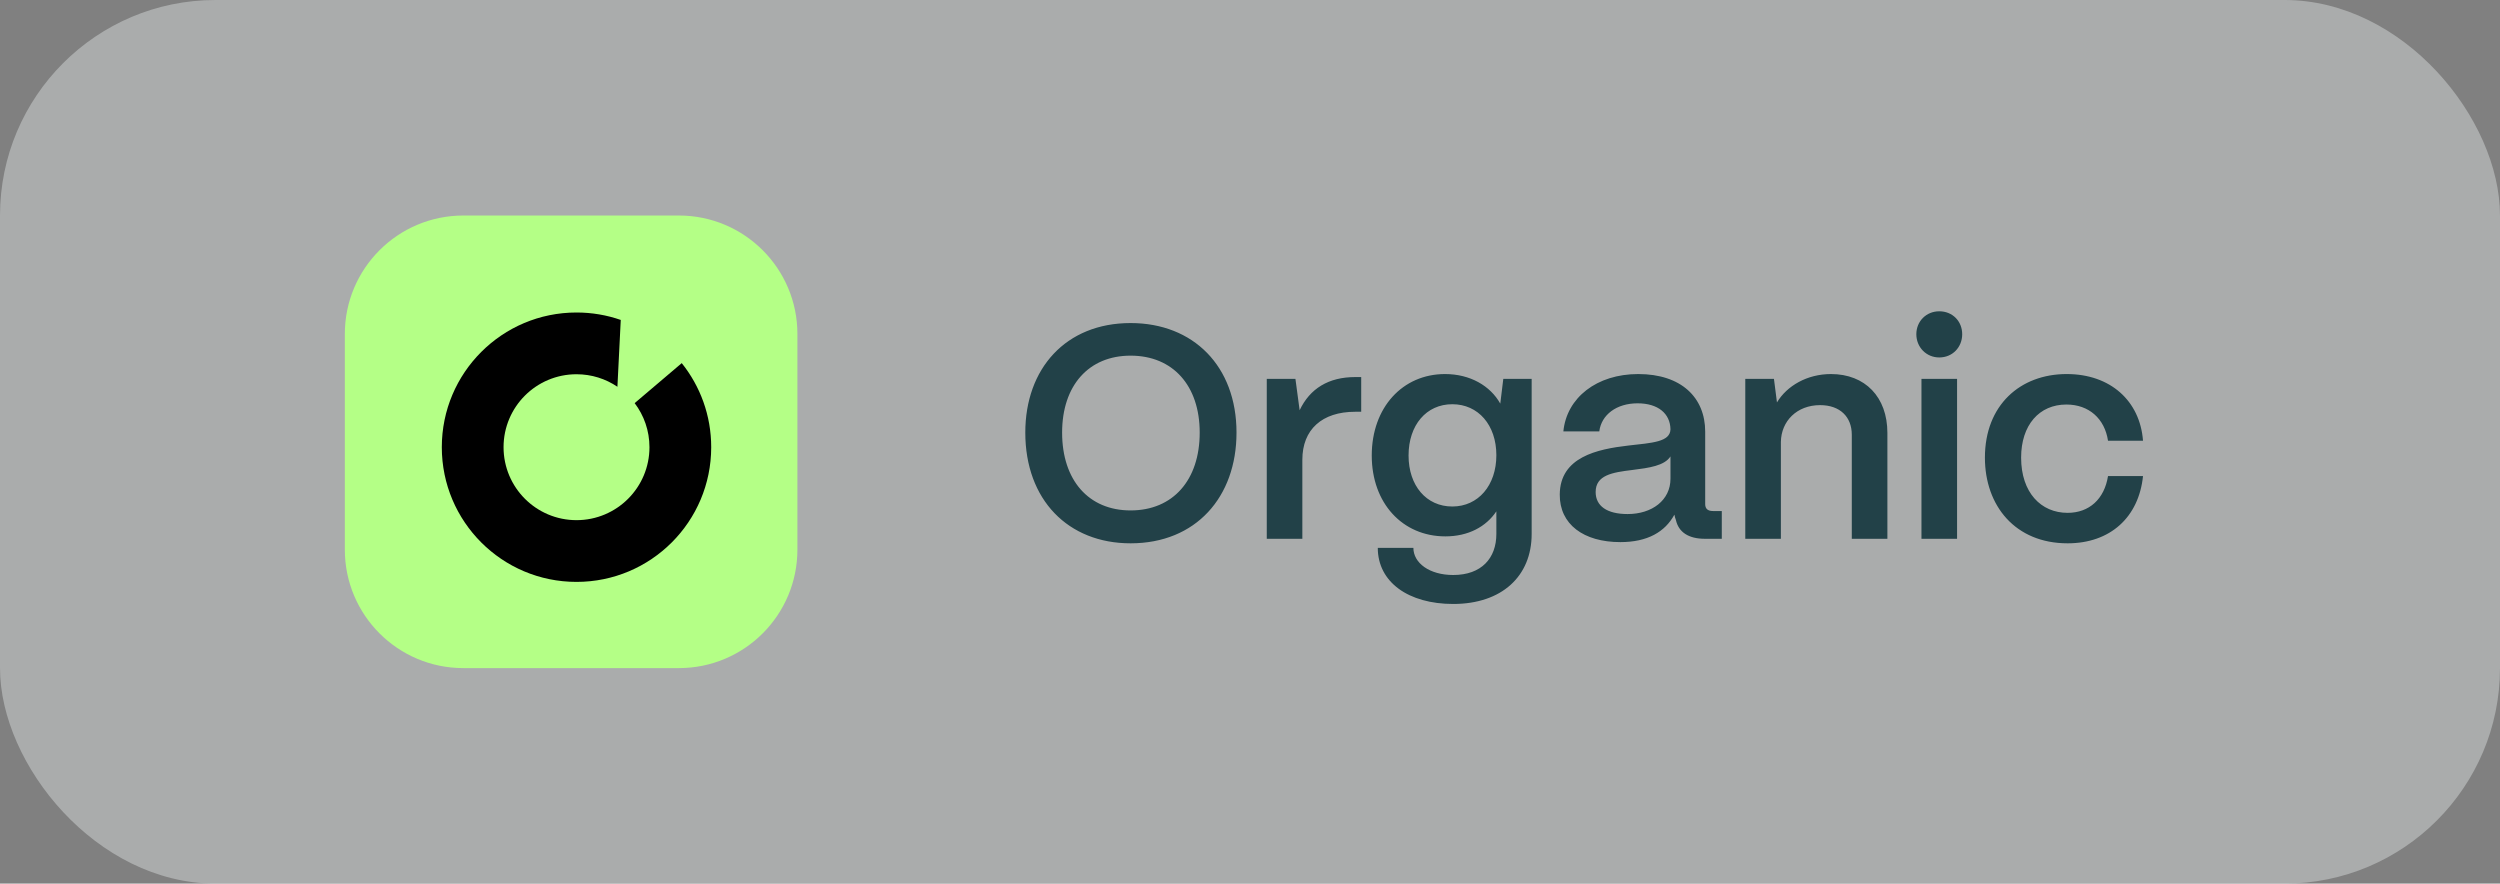 <svg xmlns="http://www.w3.org/2000/svg" width="116" height="41" viewBox="0 0 116 41" fill="none"><rect x="0" y="0" width="116" height="41" fill="#808080" stroke="none"/><rect width="116" height="41" rx="10" fill="#E9EFEF" fill-opacity="0.4"></rect><path d="M16 15.5C16 12.462 18.462 10 21.5 10H31.5C34.538 10 37 12.462 37 15.5V25.5C37 28.538 34.538 31 31.5 31H21.5C18.462 31 16 28.538 16 25.5V15.5Z" fill="#B4FF86"></path><path fill-rule="evenodd" clip-rule="evenodd" d="M29.448 18.705C29.879 19.273 30.135 19.982 30.135 20.75C30.135 22.62 28.62 24.135 26.75 24.135C24.88 24.135 23.365 22.62 23.365 20.75C23.365 18.88 24.88 17.365 26.75 17.365C27.453 17.365 28.107 17.579 28.648 17.946L28.803 14.845C28.16 14.621 27.469 14.5 26.75 14.5C23.298 14.5 20.5 17.298 20.5 20.75C20.5 24.202 23.298 27 26.75 27C30.202 27 33 24.202 33 20.75C33 19.274 32.489 17.918 31.633 16.849L29.448 18.705Z" fill="black"></path><path d="M52.46 25.21C49.562 25.21 47.574 23.194 47.574 20.072C47.574 17.104 49.45 14.99 52.46 14.99C55.372 14.99 57.374 16.992 57.374 20.072C57.374 23.068 55.484 25.21 52.46 25.21ZM52.46 23.684C54.42 23.684 55.666 22.284 55.666 20.072C55.666 17.888 54.42 16.502 52.46 16.502C50.514 16.502 49.282 17.888 49.282 20.072C49.282 22.284 50.514 23.684 52.46 23.684ZM60.429 25H58.778V17.58H60.108L60.303 19.036C60.779 18.028 61.648 17.496 62.88 17.496H63.16V19.106H62.88C61.34 19.106 60.429 19.932 60.429 21.332V25ZM67.429 28.024C65.357 28.024 63.929 27.016 63.929 25.42H65.581C65.581 26.12 66.323 26.68 67.429 26.68C68.745 26.68 69.431 25.896 69.431 24.776V23.726C68.955 24.44 68.129 24.888 67.065 24.888C65.077 24.888 63.649 23.348 63.649 21.136C63.649 18.91 65.077 17.356 67.051 17.356C68.213 17.356 69.151 17.902 69.613 18.728L69.753 17.58H71.069V24.776C71.069 26.736 69.683 28.024 67.429 28.024ZM67.387 23.502C68.591 23.502 69.431 22.522 69.431 21.122C69.431 19.722 68.591 18.756 67.387 18.756C66.183 18.756 65.357 19.722 65.357 21.136C65.357 22.536 66.183 23.502 67.387 23.502ZM75.186 25.154C73.478 25.154 72.359 24.328 72.373 22.942C72.386 21.206 74.109 20.842 75.55 20.674C76.671 20.548 77.496 20.506 77.51 19.918C77.496 19.19 76.936 18.714 75.984 18.714C75.004 18.714 74.305 19.246 74.207 20.016H72.54C72.695 18.448 74.094 17.356 76.013 17.356C78.014 17.356 79.121 18.448 79.121 20.03V23.39C79.121 23.6 79.233 23.712 79.484 23.712H79.891V25H79.106C78.35 25 77.888 24.692 77.763 24.132C77.734 24.062 77.707 23.964 77.692 23.88C77.258 24.678 76.447 25.154 75.186 25.154ZM75.522 23.852C76.656 23.852 77.51 23.208 77.51 22.214V21.178C77.231 21.612 76.516 21.71 75.733 21.808C74.808 21.92 74.038 22.046 74.038 22.83C74.038 23.474 74.556 23.852 75.522 23.852ZM82.633 25H80.981V17.58H82.311L82.451 18.672C82.913 17.902 83.851 17.356 84.957 17.356C86.539 17.356 87.575 18.42 87.575 20.086V25H85.923V20.17C85.923 19.344 85.377 18.798 84.453 18.798C83.375 18.798 82.647 19.54 82.633 20.506V25ZM89.982 16.586C89.38 16.586 88.918 16.11 88.918 15.508C88.918 14.906 89.38 14.444 89.982 14.444C90.598 14.444 91.046 14.906 91.046 15.508C91.046 16.11 90.598 16.586 89.982 16.586ZM90.808 25H89.156V17.58H90.808V25ZM95.936 25.21C93.514 25.21 92.1 23.474 92.1 21.234C92.1 18.798 93.738 17.356 95.894 17.356C97.924 17.356 99.296 18.602 99.436 20.45H97.812C97.658 19.428 96.93 18.77 95.88 18.77C94.62 18.77 93.78 19.722 93.78 21.234C93.78 22.858 94.704 23.796 95.936 23.796C96.944 23.796 97.644 23.152 97.812 22.088H99.436C99.24 24.006 97.91 25.21 95.936 25.21Z" fill="#224148"></path></svg>